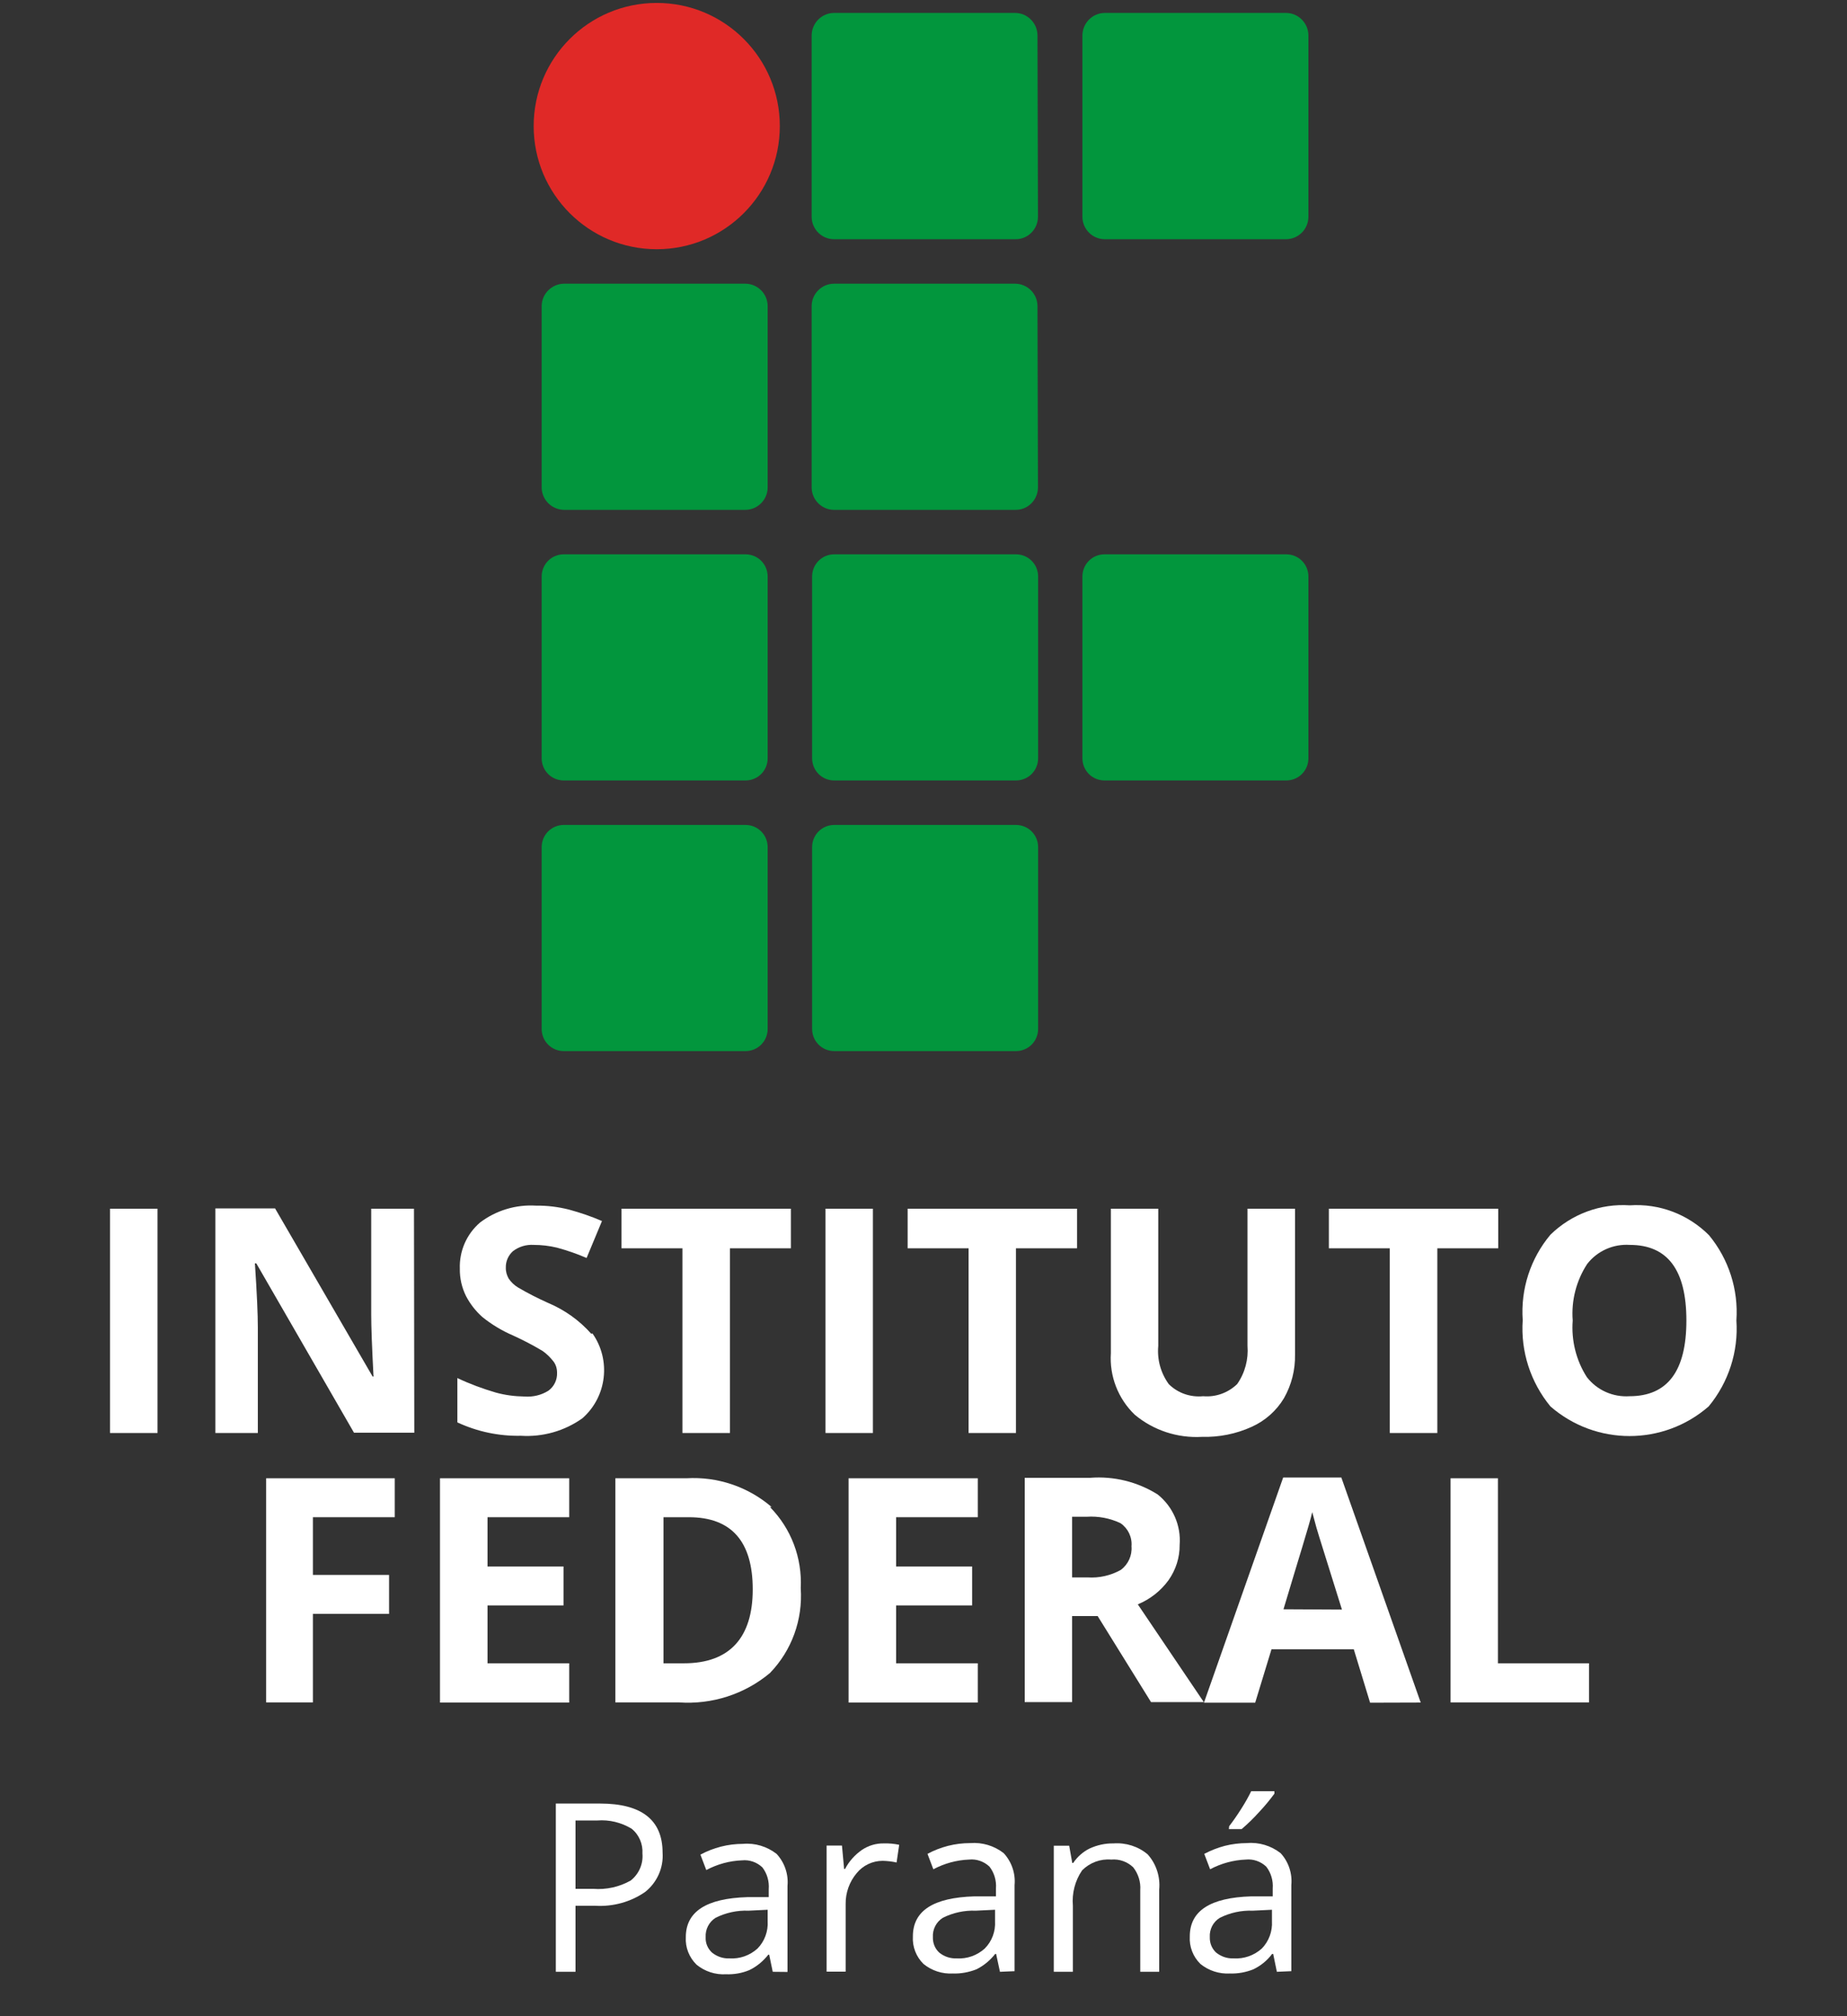 <?xml version="1.0" encoding="utf-8"?>
<!-- Generator: Adobe Illustrator 24.0.2, SVG Export Plug-In . SVG Version: 6.00 Build 0)  -->
<svg version="1.1" id="Camada_1" xmlns="http://www.w3.org/2000/svg" xmlns:xlink="http://www.w3.org/1999/xlink" x="0px" y="0px"
	 viewBox="0 0 120.06 130.97" style="enable-background:new 0 0 120.06 171.97;" xml:space="preserve">
<rect x="0" y="0" width="120.06" height="130.97" fill="#333333" stroke="none"/>
<style type="text/css">
	.st0{fill:#FFFFFF;}
	.st1{fill:#02963D;}
	.st2{fill:#E02927;}
</style>
<title>logos</title>
<g>
	<path class="st1" d="M67.47,14.1c-0.01,0.8-0.66,1.45-1.46,1.44H66H54.2c-0.79-0.01-1.43-0.65-1.44-1.44V2.29
		c0.01-0.79,0.65-1.44,1.44-1.45H66c0.79,0.01,1.43,0.66,1.44,1.45L67.47,14.1z"/>
	<path class="st1" d="M85.05,14.1c-0.01,0.79-0.65,1.43-1.44,1.44H71.8c-0.79-0.01-1.43-0.65-1.44-1.44V2.29
		c0.01-0.79,0.65-1.44,1.44-1.45h11.81c0.79,0.01,1.43,0.66,1.44,1.45V14.1z"/>
	<path class="st1" d="M71.8,36.01h11.81c0.8,0,1.44,0.64,1.44,1.44v11.81c0,0.8-0.64,1.44-1.44,1.44H71.8
		c-0.8,0-1.44-0.64-1.44-1.44V37.45C70.36,36.65,71,36.01,71.8,36.01z"/>
	<path class="st1" d="M49.9,31.68c-0.01,0.79-0.65,1.43-1.44,1.44h-11.8c-0.79-0.01-1.44-0.65-1.45-1.44V19.87
		c0.01-0.79,0.66-1.43,1.45-1.44h11.8c0.79,0.01,1.43,0.65,1.44,1.44V31.68z"/>
	<path class="st1" d="M67.47,31.68c-0.01,0.8-0.66,1.45-1.46,1.44H66H54.2c-0.79-0.01-1.43-0.65-1.44-1.44V19.87
		c0.01-0.79,0.65-1.43,1.44-1.44H66c0.79,0.01,1.43,0.65,1.44,1.44L67.47,31.68z"/>
	<path class="st1" d="M36.65,36.01h11.81c0.8,0,1.44,0.64,1.44,1.44v11.81c0,0.8-0.64,1.44-1.44,1.44H36.65
		c-0.8,0-1.44-0.64-1.44-1.44V37.45C35.21,36.65,35.85,36.01,36.65,36.01z"/>
	<path class="st1" d="M54.23,36.01h11.81c0.8,0,1.44,0.64,1.44,1.44v11.81c0,0.8-0.64,1.44-1.44,1.44H54.23
		c-0.8,0-1.44-0.64-1.44-1.44V37.45C52.79,36.65,53.43,36.01,54.23,36.01z"/>
	<path class="st1" d="M36.65,53.59h11.81c0.8,0,1.44,0.64,1.44,1.44v11.81c0,0.8-0.64,1.44-1.44,1.44H36.65
		c-0.8,0-1.44-0.64-1.44-1.44V55.03C35.21,54.23,35.85,53.59,36.65,53.59z"/>
	<path class="st1" d="M54.23,53.59h11.81c0.8,0,1.44,0.64,1.44,1.44v11.81c0,0.8-0.64,1.44-1.44,1.44H54.23
		c-0.8,0-1.44-0.64-1.44-1.44V55.03C52.79,54.23,53.43,53.59,54.23,53.59z"/>
	<path class="st2" d="M50.69,8.19c0,4.42-3.58,8-8,8s-8-3.58-8-8s3.58-8,8-8S50.69,3.77,50.69,8.19"/>
	<rect x="7.15" y="78.52" class="st0" width="3.09" height="14.57"/>
	<path class="st0" d="M26.91,78.52h-2.78v6.9c0,0.77,0.05,2.12,0.15,4h-0.06L17.88,78.5H14v14.59h2.76v-6.86
		c0-0.83-0.06-2.22-0.19-4.16h0.09l6.35,11h3.92L26.91,78.52z"/>
	<path class="st0" d="M38.43,86.64c-0.77-0.87-1.73-1.55-2.8-2c-0.67-0.3-1.32-0.63-1.95-1c-0.25-0.15-0.46-0.35-0.62-0.59
		c-0.12-0.22-0.19-0.46-0.18-0.71c-0.01-0.4,0.16-0.79,0.46-1.06c0.39-0.3,0.87-0.44,1.35-0.41c0.51,0,1.02,0.06,1.52,0.18
		c0.66,0.18,1.3,0.4,1.92,0.67l1-2.4c-0.69-0.3-1.4-0.54-2.13-0.74c-0.71-0.18-1.43-0.27-2.16-0.26c-1.31-0.08-2.6,0.31-3.64,1.1
		c-0.87,0.75-1.35,1.85-1.31,3c-0.01,0.62,0.13,1.23,0.41,1.79c0.27,0.51,0.63,0.97,1.06,1.35c0.61,0.49,1.28,0.89,2,1.2
		c0.66,0.3,1.29,0.63,1.91,1c0.26,0.18,0.49,0.41,0.69,0.66c0.17,0.21,0.25,0.48,0.25,0.75c0.02,0.46-0.19,0.9-0.56,1.17
		c-0.46,0.29-1.01,0.42-1.55,0.38c-0.64-0.01-1.27-0.09-1.88-0.26c-0.85-0.25-1.69-0.56-2.49-0.94v2.88c1.29,0.6,2.7,0.9,4.13,0.87
		c1.42,0.09,2.84-0.31,4-1.14c1.59-1.4,1.87-3.78,0.65-5.51"/>
	<polygon class="st0" points="47.45,81.09 51.41,81.09 51.41,78.52 40.4,78.52 40.4,81.09 44.36,81.09 44.36,93.09 47.45,93.09 	"/>
	<rect x="53.66" y="78.52" class="st0" width="3.08" height="14.57"/>
	<polygon class="st0" points="66.04,81.09 70.01,81.09 70.01,78.52 59,78.52 59,81.09 62.96,81.09 62.96,93.09 66.04,93.09 	"/>
	<path class="st0" d="M81.09,78.52v8.9c0.07,0.88-0.16,1.76-0.67,2.49c-0.59,0.57-1.39,0.86-2.21,0.79
		c-0.83,0.08-1.65-0.2-2.24-0.79c-0.52-0.72-0.76-1.59-0.68-2.47v-8.92h-3.08v9.38c-0.1,1.5,0.47,2.96,1.55,4
		c1.22,1.02,2.78,1.53,4.37,1.44c1.11,0.03,2.22-0.19,3.23-0.65c0.87-0.39,1.61-1.04,2.1-1.86c0.49-0.86,0.74-1.84,0.72-2.83v-9.48
		C84.18,78.52,81.09,78.52,81.09,78.52z"/>
	<polygon class="st0" points="93.43,81.09 97.39,81.09 97.39,78.52 86.38,78.52 86.38,81.09 90.34,81.09 90.34,93.09 93.43,93.09 	
		"/>
	<path class="st0" d="M103.17,82.11c0.66-0.85,1.7-1.31,2.77-1.24c2.46,0,3.68,1.63,3.68,4.91s-1.22,4.92-3.7,4.92
		c-1.07,0.07-2.11-0.39-2.77-1.24c-0.7-1.09-1.02-2.39-0.92-3.68C102.13,84.49,102.46,83.2,103.17,82.11 M111.09,80.24
		c-1.36-1.36-3.23-2.07-5.15-1.94c-1.91-0.13-3.79,0.57-5.16,1.91c-1.3,1.55-1.94,3.54-1.8,5.55c-0.14,2.03,0.51,4.03,1.8,5.6
		c2.95,2.57,7.34,2.57,10.29,0c1.29-1.56,1.94-3.56,1.8-5.58C113.01,83.77,112.37,81.79,111.09,80.24"/>
	<polygon class="st0" points="20.34,104.84 25.29,104.84 25.29,102.31 20.34,102.31 20.34,98.56 25.66,98.56 25.66,96.03 
		17.3,96.03 17.3,110.59 20.34,110.59 	"/>
	<polygon class="st0" points="37,108.05 31.69,108.05 31.69,104.29 36.63,104.29 36.63,101.76 31.69,101.76 31.69,98.56 37,98.56 
		37,96.03 28.6,96.03 28.6,110.6 37,110.6 	"/>
	<path class="st0" d="M44.46,108.05h-1.33v-9.49h1.65c2.76,0,4.15,1.57,4.15,4.69S47.44,108.05,44.46,108.05 M50.16,97.9
		c-1.53-1.32-3.52-1.99-5.54-1.87H40v14.56h4.13c2.15,0.15,4.27-0.53,5.92-1.91c1.42-1.47,2.14-3.47,2-5.51
		c0.1-1.96-0.62-3.87-2-5.27"/>
	<polygon class="st0" points="63.56,108.05 58.25,108.05 58.25,104.29 63.19,104.29 63.19,101.76 58.25,101.76 58.25,98.56 
		63.56,98.56 63.56,96.03 55.16,96.03 55.16,110.6 63.56,110.6 	"/>
	<path class="st0" d="M71.35,104.98l3.47,5.59h3.43c-0.67-1-2.08-3.08-4.29-6.35c0.8-0.33,1.49-0.87,2-1.57
		c0.47-0.67,0.73-1.47,0.72-2.29c0.1-1.26-0.44-2.49-1.43-3.28c-1.31-0.82-2.85-1.2-4.39-1.08h-4.25v14.57h3.08v-5.59
		C69.69,104.98,71.35,104.98,71.35,104.98z M69.69,98.53h0.94c0.76-0.05,1.52,0.09,2.21,0.42c0.49,0.34,0.76,0.91,0.71,1.5
		c0.05,0.59-0.21,1.17-0.69,1.53c-0.66,0.37-1.41,0.54-2.17,0.49h-1V98.53z"/>
	<path class="st0" d="M83.43,104.54c1-3.35,1.67-5.45,1.87-6.31c0.07,0.25,0.15,0.57,0.27,1s0.68,2.18,1.66,5.33L83.43,104.54z
		 M92.35,110.6l-5.16-14.62h-3.78l-5.15,14.63h3.33l1.06-3.47H88l1.06,3.47L92.35,110.6z"/>
	<polygon class="st0" points="103.29,110.59 103.29,108.05 97.37,108.05 97.37,96.03 94.29,96.03 94.29,110.59 	"/>
	<path class="st0" d="M43.07,120.35c0.07,0.98-0.36,1.94-1.13,2.55c-0.95,0.66-2.1,0.97-3.25,0.9h-1.28v4.29h-1.28v-10.93H39
		C41.71,117.16,43.07,118.23,43.07,120.35z M37.41,122.7h1.14c0.85,0.07,1.71-0.12,2.45-0.54c0.53-0.42,0.82-1.08,0.76-1.75
		c0.04-0.62-0.22-1.23-0.71-1.62c-0.67-0.4-1.44-0.59-2.22-0.53h-1.42V122.7z"/>
	<path class="st0" d="M50.23,128.09L50,126.98h-0.06c-0.33,0.42-0.75,0.77-1.23,1c-0.48,0.2-1,0.29-1.52,0.27
		c-0.69,0.04-1.37-0.18-1.91-0.62c-0.48-0.47-0.74-1.12-0.7-1.79c0-1.66,1.33-2.52,4-2.6h1.39v-0.51c0.04-0.51-0.1-1.01-0.41-1.42
		c-0.36-0.34-0.84-0.51-1.33-0.46c-0.81,0.03-1.6,0.25-2.32,0.63l-0.38-1c0.42-0.23,0.87-0.4,1.33-0.52
		c0.47-0.12,0.95-0.18,1.44-0.18c0.78-0.07,1.56,0.17,2.18,0.65c0.52,0.56,0.78,1.32,0.71,2.08v5.59L50.23,128.09z M47.42,127.22
		c0.67,0.04,1.32-0.19,1.82-0.64c0.46-0.47,0.7-1.12,0.66-1.78v-0.74l-1.24,0.06c-0.74-0.03-1.48,0.13-2.14,0.46
		c-0.43,0.27-0.68,0.75-0.65,1.26c-0.02,0.38,0.13,0.74,0.41,1C46.6,127.1,47.01,127.24,47.42,127.22z"/>
	<path class="st0" d="M57.45,119.75c0.34-0.01,0.67,0.02,1,0.09l-0.17,1.15c-0.3-0.07-0.6-0.1-0.9-0.11c-0.66,0-1.29,0.3-1.7,0.81
		c-0.47,0.56-0.72,1.27-0.71,2v4.39h-1.24v-8.19h1l0.14,1.52h0.06c0.26-0.5,0.64-0.92,1.1-1.24
		C56.45,119.89,56.94,119.74,57.45,119.75z"/>
	<path class="st0" d="M65,128.09l-0.25-1.16h-0.06c-0.33,0.42-0.74,0.76-1.22,1c-0.49,0.19-1.01,0.29-1.53,0.27
		c-0.69,0.04-1.37-0.18-1.91-0.62c-0.48-0.47-0.73-1.12-0.69-1.79c0-1.66,1.32-2.52,4-2.6h1.4v-0.51c0.04-0.51-0.11-1.02-0.42-1.42
		c-0.36-0.34-0.84-0.51-1.33-0.46c-0.81,0.03-1.6,0.25-2.32,0.63l-0.38-1c0.42-0.23,0.87-0.4,1.33-0.52
		c0.47-0.12,0.96-0.18,1.45-0.18c0.78-0.06,1.55,0.17,2.17,0.65c0.52,0.56,0.78,1.32,0.71,2.08v5.59L65,128.09z M62.19,127.22
		c0.67,0.04,1.32-0.19,1.82-0.64c0.47-0.47,0.71-1.12,0.67-1.78v-0.74l-1.25,0.06c-0.74-0.03-1.48,0.13-2.14,0.46
		c-0.43,0.27-0.68,0.75-0.65,1.26c-0.01,0.38,0.13,0.74,0.41,1c0.33,0.27,0.74,0.4,1.16,0.38H62.19z"/>
	<path class="st0" d="M74.12,128.09v-5.3c0.04-0.54-0.13-1.07-0.46-1.49c-0.38-0.36-0.9-0.55-1.43-0.5c-0.7-0.06-1.39,0.2-1.89,0.7
		c-0.46,0.67-0.67,1.49-0.6,2.3v4.29H68.5v-8.19h1l0.2,1.12h0.06c0.27-0.4,0.64-0.73,1.07-0.94c0.48-0.22,1.01-0.34,1.54-0.33
		c0.81-0.06,1.61,0.19,2.23,0.71c0.56,0.62,0.83,1.46,0.75,2.29v5.34H74.12z"/>
	<path class="st0" d="M83,128.09l-0.24-1.16h-0.07c-0.32,0.43-0.74,0.77-1.22,1c-0.48,0.19-1,0.29-1.52,0.27
		c-0.69,0.04-1.38-0.18-1.92-0.62c-0.48-0.47-0.73-1.12-0.69-1.79c0-1.66,1.33-2.52,4-2.6h1.39v-0.51c0.04-0.51-0.11-1.02-0.42-1.42
		c-0.36-0.34-0.84-0.51-1.33-0.46c-0.81,0.03-1.6,0.25-2.32,0.63l-0.38-1c0.42-0.22,0.87-0.4,1.33-0.52
		c0.47-0.12,0.96-0.18,1.45-0.18c0.78-0.07,1.56,0.17,2.18,0.65c0.52,0.56,0.77,1.32,0.7,2.08v5.59L83,128.09z M80.19,127.22
		c0.67,0.04,1.33-0.19,1.83-0.64c0.46-0.47,0.7-1.12,0.66-1.78v-0.74l-1.24,0.06c-0.74-0.03-1.48,0.13-2.14,0.46
		c-0.44,0.26-0.69,0.75-0.66,1.26c-0.01,0.38,0.13,0.74,0.41,1c0.31,0.25,0.7,0.39,1.1,0.38H80.19z M79.9,118.63
		c0.24-0.31,0.5-0.68,0.78-1.12s0.49-0.82,0.65-1.15h1.51v0.16c-0.31,0.42-0.64,0.82-1,1.2c-0.35,0.39-0.73,0.76-1.13,1.1h-0.83
		L79.9,118.63z"/>
</g>
</svg>
